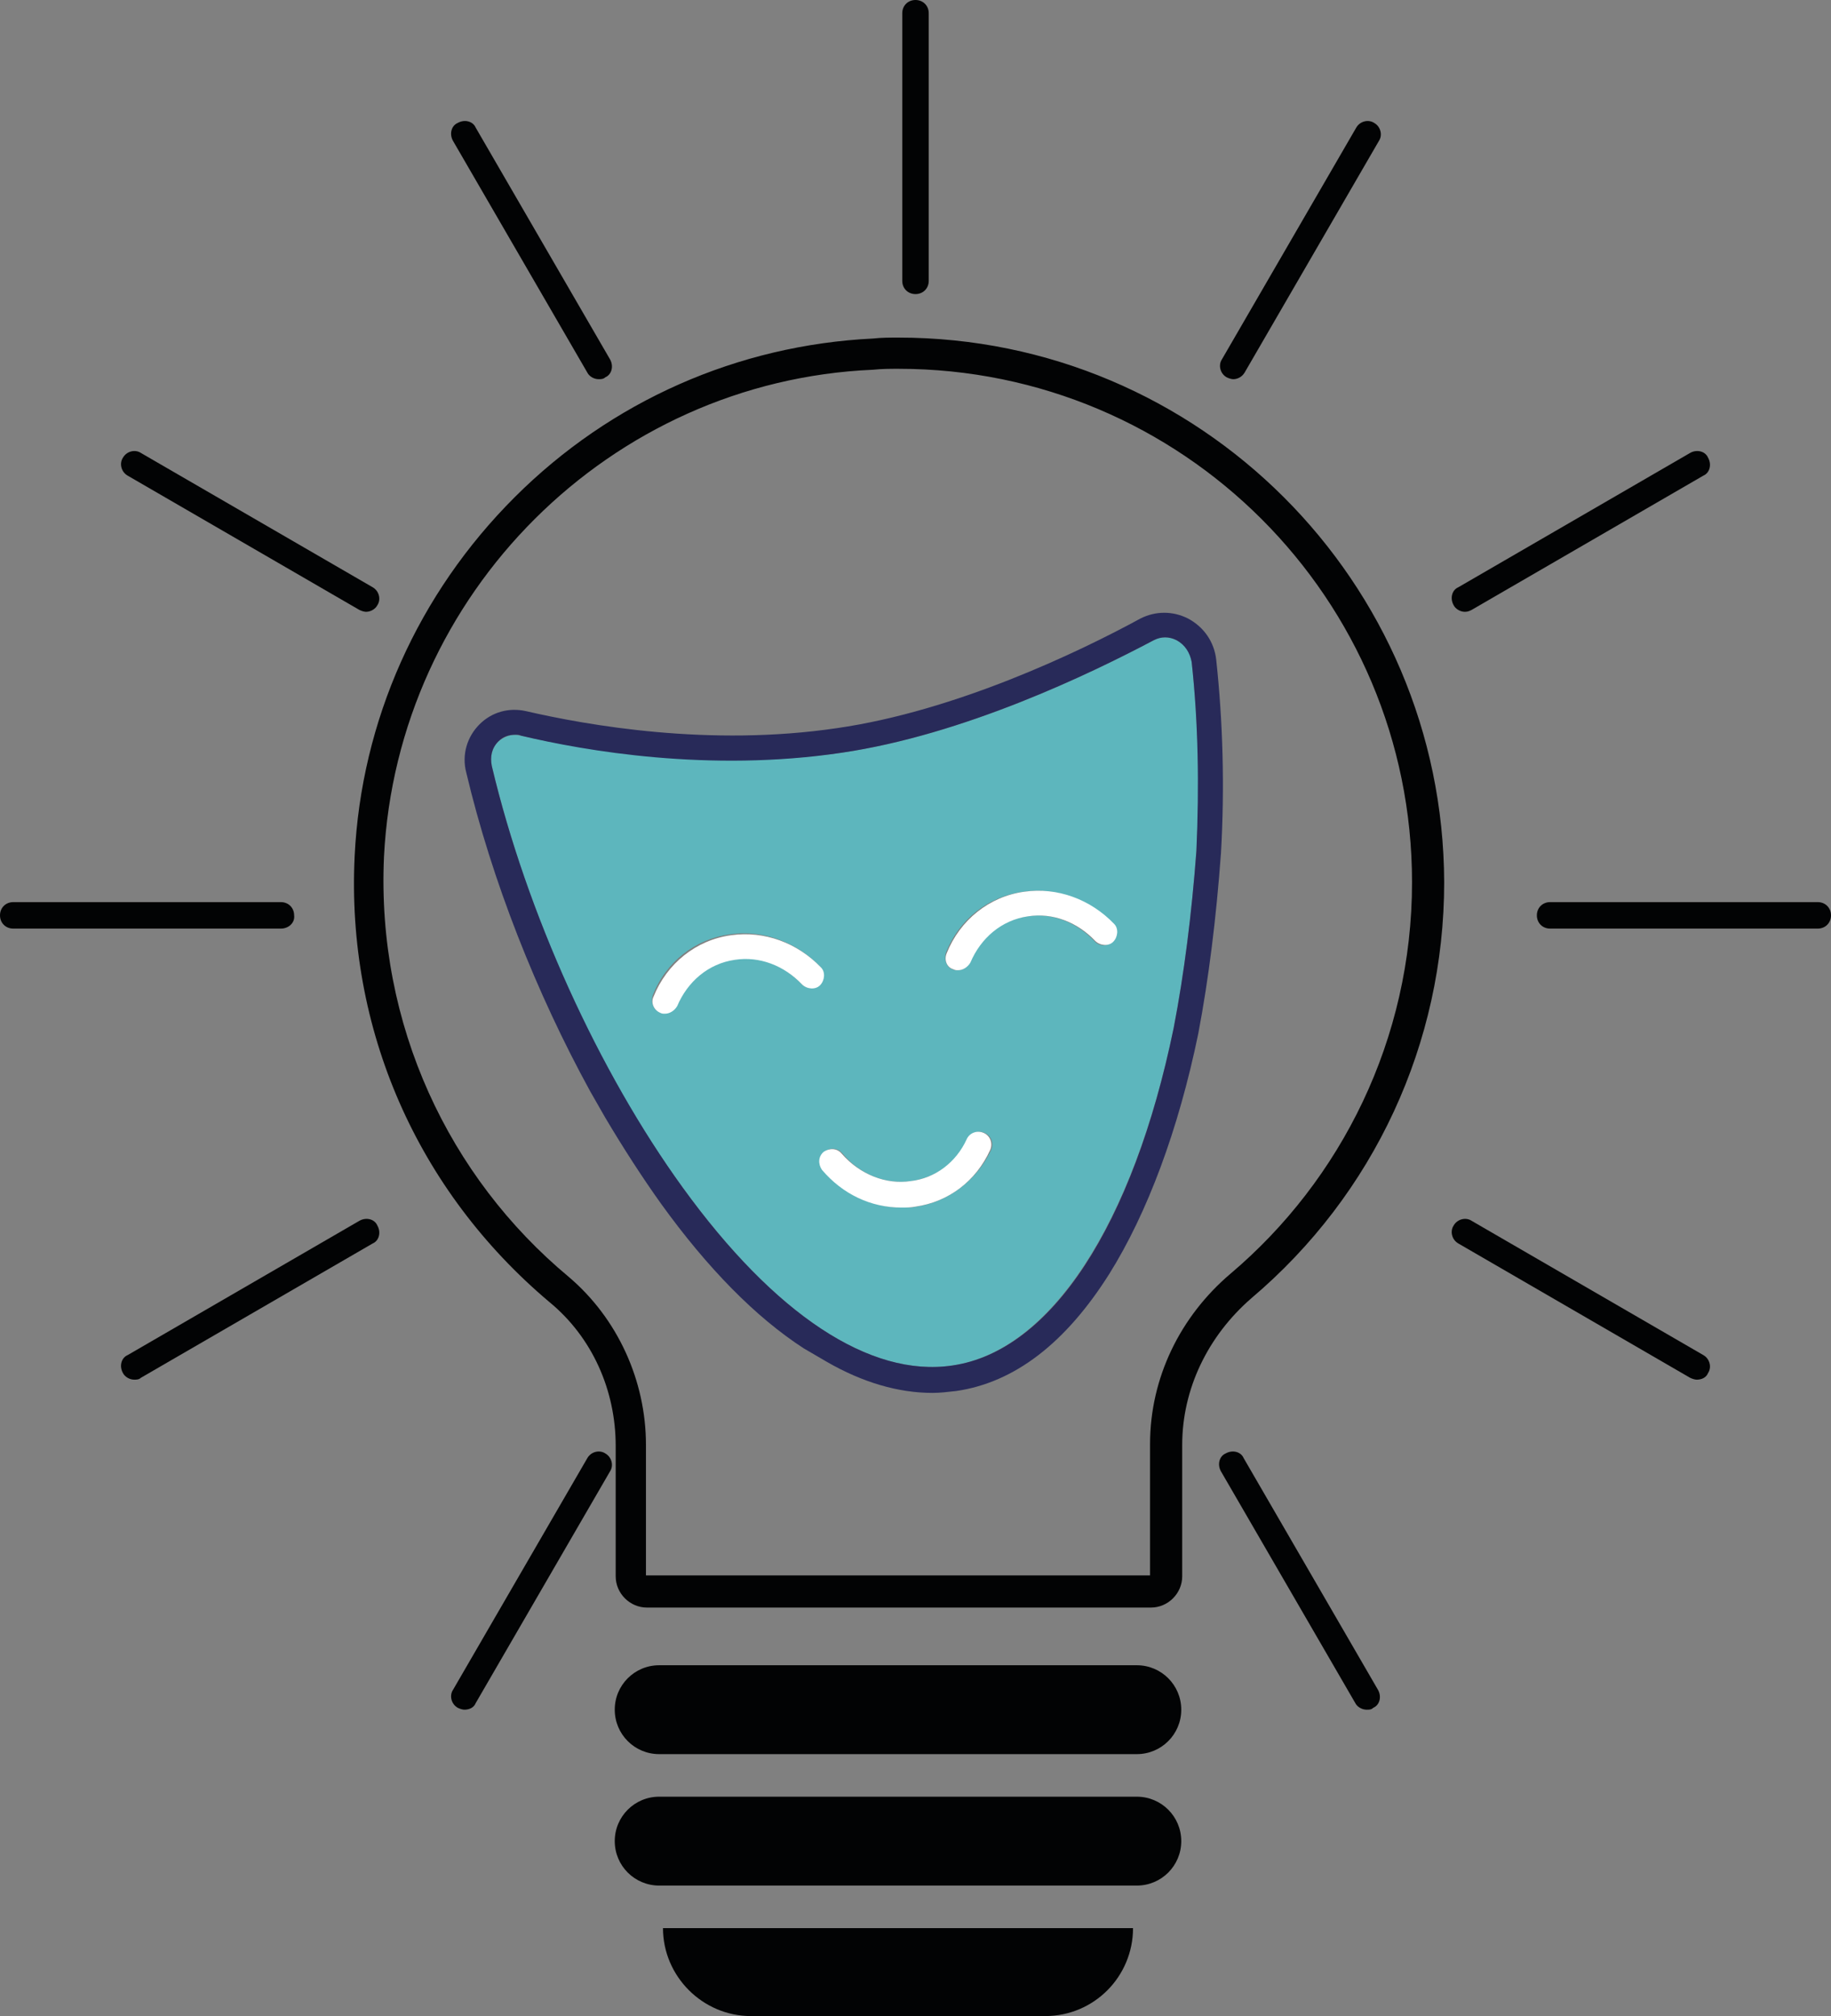<?xml version="1.0" encoding="utf-8"?>
<!-- Generator: Adobe Illustrator 28.2.0, SVG Export Plug-In . SVG Version: 6.00 Build 0)  -->
<svg version="1.1" id="Ebene_1" xmlns="http://www.w3.org/2000/svg" xmlns:xlink="http://www.w3.org/1999/xlink" x="0px" y="0px"
	 viewBox="0 0 193.6 213.2" style="enable-background:new 0 0 193.6 213.2;" xml:space="preserve">
<rect x="0" y="0" width="193.6" height="213.2" fill="#808080" stroke="none"/>
<style type="text/css">
	.st0{fill:#020304;}
	.st1{fill:#FFE10A;}
	.st2{fill:#5DB6BD;}
	.st3{fill:#282A59;}
	.st4{fill:#FFFFFF;}
</style>
<g>
	<path class="st0" d="M96.8,31.1c-0.8,0-1.4-0.6-1.4-1.4V1.4C95.4,0.6,96,0,96.8,0s1.4,0.6,1.4,1.4v28.3
		C98.2,30.5,97.6,31.1,96.8,31.1z"/>
	<path class="st0" d="M63.3,40.1c-0.5,0-1-0.3-1.2-0.7L47.9,14.9c-0.4-0.7-0.2-1.6,0.5-1.9c0.7-0.4,1.6-0.2,1.9,0.5L64.5,38
		c0.4,0.7,0.2,1.6-0.5,1.9C63.8,40.1,63.5,40.1,63.3,40.1z"/>
	<path class="st0" d="M38.7,64.7c-0.2,0-0.5-0.1-0.7-0.2L13.5,50.3c-0.7-0.4-0.9-1.3-0.5-1.9c0.4-0.7,1.3-0.9,1.9-0.5l24.5,14.2
		c0.7,0.4,0.9,1.3,0.5,1.9C39.7,64.4,39.2,64.7,38.7,64.7z"/>
	<path class="st0" d="M29.7,98.2H1.4c-0.8,0-1.4-0.6-1.4-1.4c0-0.8,0.6-1.4,1.4-1.4h28.3c0.8,0,1.4,0.6,1.4,1.4
		C31.2,97.6,30.5,98.2,29.7,98.2z"/>
	<path class="st0" d="M14.2,145.9c-0.5,0-1-0.3-1.2-0.7c-0.4-0.7-0.2-1.6,0.5-1.9L38,129.1c0.7-0.4,1.6-0.2,1.9,0.5
		c0.4,0.7,0.2,1.6-0.5,1.9l-24.5,14.2C14.7,145.9,14.4,145.9,14.2,145.9z"/>
	<path class="st0" d="M49.1,180.8c-0.2,0-0.5-0.1-0.7-0.2c-0.7-0.4-0.9-1.3-0.5-1.9l14.2-24.5c0.4-0.7,1.3-0.9,1.9-0.5
		c0.7,0.4,0.9,1.3,0.5,1.9l-14.2,24.5C50.1,180.6,49.6,180.8,49.1,180.8z"/>
	<path class="st0" d="M144.5,180.8c-0.5,0-1-0.3-1.2-0.7l-14.2-24.5c-0.4-0.7-0.2-1.6,0.5-1.9c0.7-0.4,1.6-0.2,1.9,0.5l14.2,24.5
		c0.4,0.7,0.2,1.6-0.5,1.9C145,180.8,144.8,180.8,144.5,180.8z"/>
	<path class="st0" d="M179.4,145.9c-0.2,0-0.5-0.1-0.7-0.2l-24.5-14.2c-0.7-0.4-0.9-1.3-0.5-1.9c0.4-0.7,1.3-0.9,1.9-0.5l24.5,14.2
		c0.7,0.4,0.9,1.3,0.5,1.9C180.4,145.7,179.9,145.9,179.4,145.9z"/>
	<path class="st0" d="M192.2,98.2h-28.3c-0.8,0-1.4-0.6-1.4-1.4c0-0.8,0.6-1.4,1.4-1.4h28.3c0.8,0,1.4,0.6,1.4,1.4
		C193.6,97.6,193,98.2,192.2,98.2z"/>
	<path class="st0" d="M154.9,64.7c-0.5,0-1-0.3-1.2-0.7c-0.4-0.7-0.2-1.6,0.5-1.9l24.5-14.2c0.7-0.4,1.6-0.2,1.9,0.5
		c0.4,0.7,0.2,1.6-0.5,1.9l-24.5,14.2C155.4,64.6,155.2,64.7,154.9,64.7z"/>
	<path class="st0" d="M130.4,40.1c-0.2,0-0.5-0.1-0.7-0.2c-0.7-0.4-0.9-1.3-0.5-1.9l14.2-24.5c0.4-0.7,1.3-0.9,1.9-0.5
		c0.7,0.4,0.9,1.3,0.5,1.9l-14.2,24.5C131.3,39.9,130.8,40.1,130.4,40.1z"/>
</g>
<path class="st0" d="M120.2,176.1H69.7c-2.6,0-4.7,2.1-4.7,4.7l0,0c0,2.6,2.1,4.7,4.7,4.7h50.5c2.6,0,4.7-2.1,4.7-4.7l0,0
	C124.9,178.2,122.8,176.1,120.2,176.1z"/>
<path class="st0" d="M120.2,190H69.7c-2.6,0-4.7,2.1-4.7,4.7l0,0c0,2.6,2.1,4.7,4.7,4.7h50.5c2.6,0,4.7-2.1,4.7-4.7l0,0
	C124.9,192.1,122.8,190,120.2,190z"/>
<path class="st0" d="M119.8,203.9H70.1l0,0c0,5.1,4.2,9.3,9.3,9.3h31.1C115.7,213.2,119.8,209,119.8,203.9L119.8,203.9z"/>
<path class="st0" d="M95,39c30,0,54.3,24.3,54.3,54.3c0,16.6-7.5,31.5-19.2,41.4c-5.3,4.5-8.5,11-8.5,18v13.9H68.3v-13.8
	c0-6.8-3-13.4-8.2-17.8c-12.6-10.5-20.3-26.6-19.5-44.4C42,62.8,64.5,40.3,92.3,39.1C93.3,39,94.1,39,95,39L95,39z M95,35.7
	c-0.9,0-1.8,0-2.7,0.1C78,36.5,64.6,42.4,54.4,52.6S38.2,76.2,37.5,90.5c-0.9,18.3,6.6,35.4,20.6,47.2c4.5,3.7,7,9.3,7,15.2v13.8
	c0,1.8,1.5,3.3,3.3,3.3h53.3c1.8,0,3.3-1.5,3.3-3.3v-13.9c0-5.9,2.7-11.5,7.3-15.5c13-11,20.4-27,20.4-44
	C152.6,61.5,126.8,35.7,95,35.7L95,35.7z"/>
<g>
	<path class="st1" d="M85.1,142.5c-5-3.4-10.1-8.5-15.1-15.3c-2.1-2.8-4-5.9-5.9-9.1"/>
	<path class="st2" d="M100.7,144.4c10.3-1.5,19.1-14.9,23.4-35.7c1.1-5.7,1.9-12,2.4-18.7c0.4-6.9,0.2-13.6-0.5-20
		c-0.1-1-0.7-1.9-1.6-2.3c-0.8-0.4-1.7-0.4-2.4,0c-6.8,3.6-20.1,10-33,11.9c-14,2-27.2-0.3-33.9-1.8c-0.2,0-0.4-0.1-0.6-0.1
		c-0.7,0-1.3,0.3-1.8,0.7C52,79.1,51.8,80,52,81c3.7,15.6,11.2,32.3,20.2,44.6C81.9,139,92,145.7,100.7,144.4z M100,100.8
		c1.4-3.6,4.5-6,8.2-6.5c3.4-0.5,7,0.8,9.5,3.4c0.5,0.5,0.5,1.4-0.1,1.9c-0.5,0.5-1.4,0.5-1.9-0.1c-1.9-2-4.5-3-7.1-2.6
		c-2.7,0.4-5,2.2-6.1,4.9c-0.2,0.5-0.7,0.8-1.3,0.8c-0.2,0-0.3,0-0.5-0.1C100.1,102.3,99.8,101.5,100,100.8z M96.4,124.9
		c2.6-0.4,4.8-2,5.9-4.4c0.3-0.7,1.1-1,1.8-0.7s1,1.1,0.7,1.8c-1.5,3.2-4.5,5.5-7.9,6c-0.5,0.1-1,0.1-1.5,0.1c-3.2,0-6.2-1.4-8.4-4
		c-0.5-0.6-0.4-1.4,0.2-1.9c0.6-0.5,1.4-0.4,1.9,0.2C90.9,124.2,93.7,125.3,96.4,124.9z M69,105.3c1.4-3.6,4.5-6,8.2-6.5
		c3.4-0.5,7,0.8,9.5,3.4c0.5,0.5,0.5,1.4-0.1,1.9c-0.5,0.5-1.4,0.5-1.9-0.1c-1.9-2-4.5-3-7.1-2.6c-2.7,0.4-5,2.2-6.1,4.9
		c-0.2,0.5-0.7,0.8-1.3,0.8c-0.2,0-0.3,0-0.5-0.1C69.1,106.8,68.8,106,69,105.3z"/>
	<path class="st3" d="M87.4,144c3.8,2.2,7.6,3.3,11.2,3.3c0.8,0,1.6-0.1,2.5-0.2c6.2-0.9,11.6-5.1,16.2-12.4
		c4-6.4,7.3-15.2,9.4-25.4l0,0c1.1-5.8,1.9-12.2,2.4-19.1c0.4-7,0.2-13.9-0.5-20.4c-0.2-1.9-1.3-3.5-3-4.4c-1.6-0.8-3.4-0.8-5,0
		C114,69,101,75.2,88.5,77c-13.5,2-26.4-0.3-32.9-1.8c-1.8-0.4-3.6,0.1-4.9,1.4s-1.9,3.2-1.4,5.1c2.7,11.4,7.4,23.3,13.1,33.7
		l1.6,2.8c1.9,3.2,3.9,6.3,5.9,9.1c4.9,6.8,10,12,15.1,15.3 M72.2,125.6C63.3,113.3,55.7,96.6,52,81c-0.2-1,0-1.9,0.7-2.6
		c0.5-0.5,1.1-0.7,1.8-0.7c0.2,0,0.4,0,0.6,0.1c6.7,1.6,19.9,3.9,33.9,1.8c12.9-1.9,26.2-8.3,33-11.9c0.8-0.4,1.6-0.4,2.4,0
		c0.9,0.5,1.4,1.3,1.6,2.3c0.7,6.4,0.8,13.1,0.5,20c-0.5,6.7-1.3,13-2.4,18.7c-4.3,20.9-13,34.2-23.4,35.7
		C92,145.7,81.9,139,72.2,125.6z"/>
	<path class="st4" d="M69.8,107.1c0.2,0.1,0.3,0.1,0.5,0.1c0.5,0,1-0.3,1.3-0.8c1.1-2.6,3.3-4.5,6.1-4.9c2.6-0.4,5.2,0.6,7.1,2.6
		c0.5,0.5,1.4,0.6,1.9,0.1s0.6-1.4,0.1-1.9c-2.5-2.6-6-3.9-9.5-3.4c-3.7,0.5-6.8,3-8.2,6.5C68.8,106,69.1,106.8,69.8,107.1z"/>
	<path class="st4" d="M100.8,102.5c0.2,0.1,0.3,0.1,0.5,0.1c0.5,0,1-0.3,1.3-0.8c1.1-2.6,3.3-4.5,6.1-4.9c2.6-0.4,5.2,0.6,7.1,2.6
		c0.5,0.5,1.4,0.6,1.9,0.1s0.6-1.4,0.1-1.9c-2.5-2.6-6-3.9-9.5-3.4c-3.7,0.5-6.8,3-8.2,6.5C99.8,101.5,100.1,102.3,100.8,102.5z"/>
	<path class="st4" d="M89,122c-0.5-0.6-1.3-0.6-1.9-0.2c-0.6,0.5-0.6,1.3-0.2,1.9c2.2,2.6,5.2,4,8.4,4c0.5,0,1,0,1.5-0.1
		c3.5-0.5,6.4-2.7,7.9-6c0.3-0.7,0-1.5-0.7-1.8s-1.5,0-1.8,0.7c-1.1,2.4-3.3,4.1-5.9,4.4C93.7,125.3,90.9,124.2,89,122z"/>
</g>
</svg>
